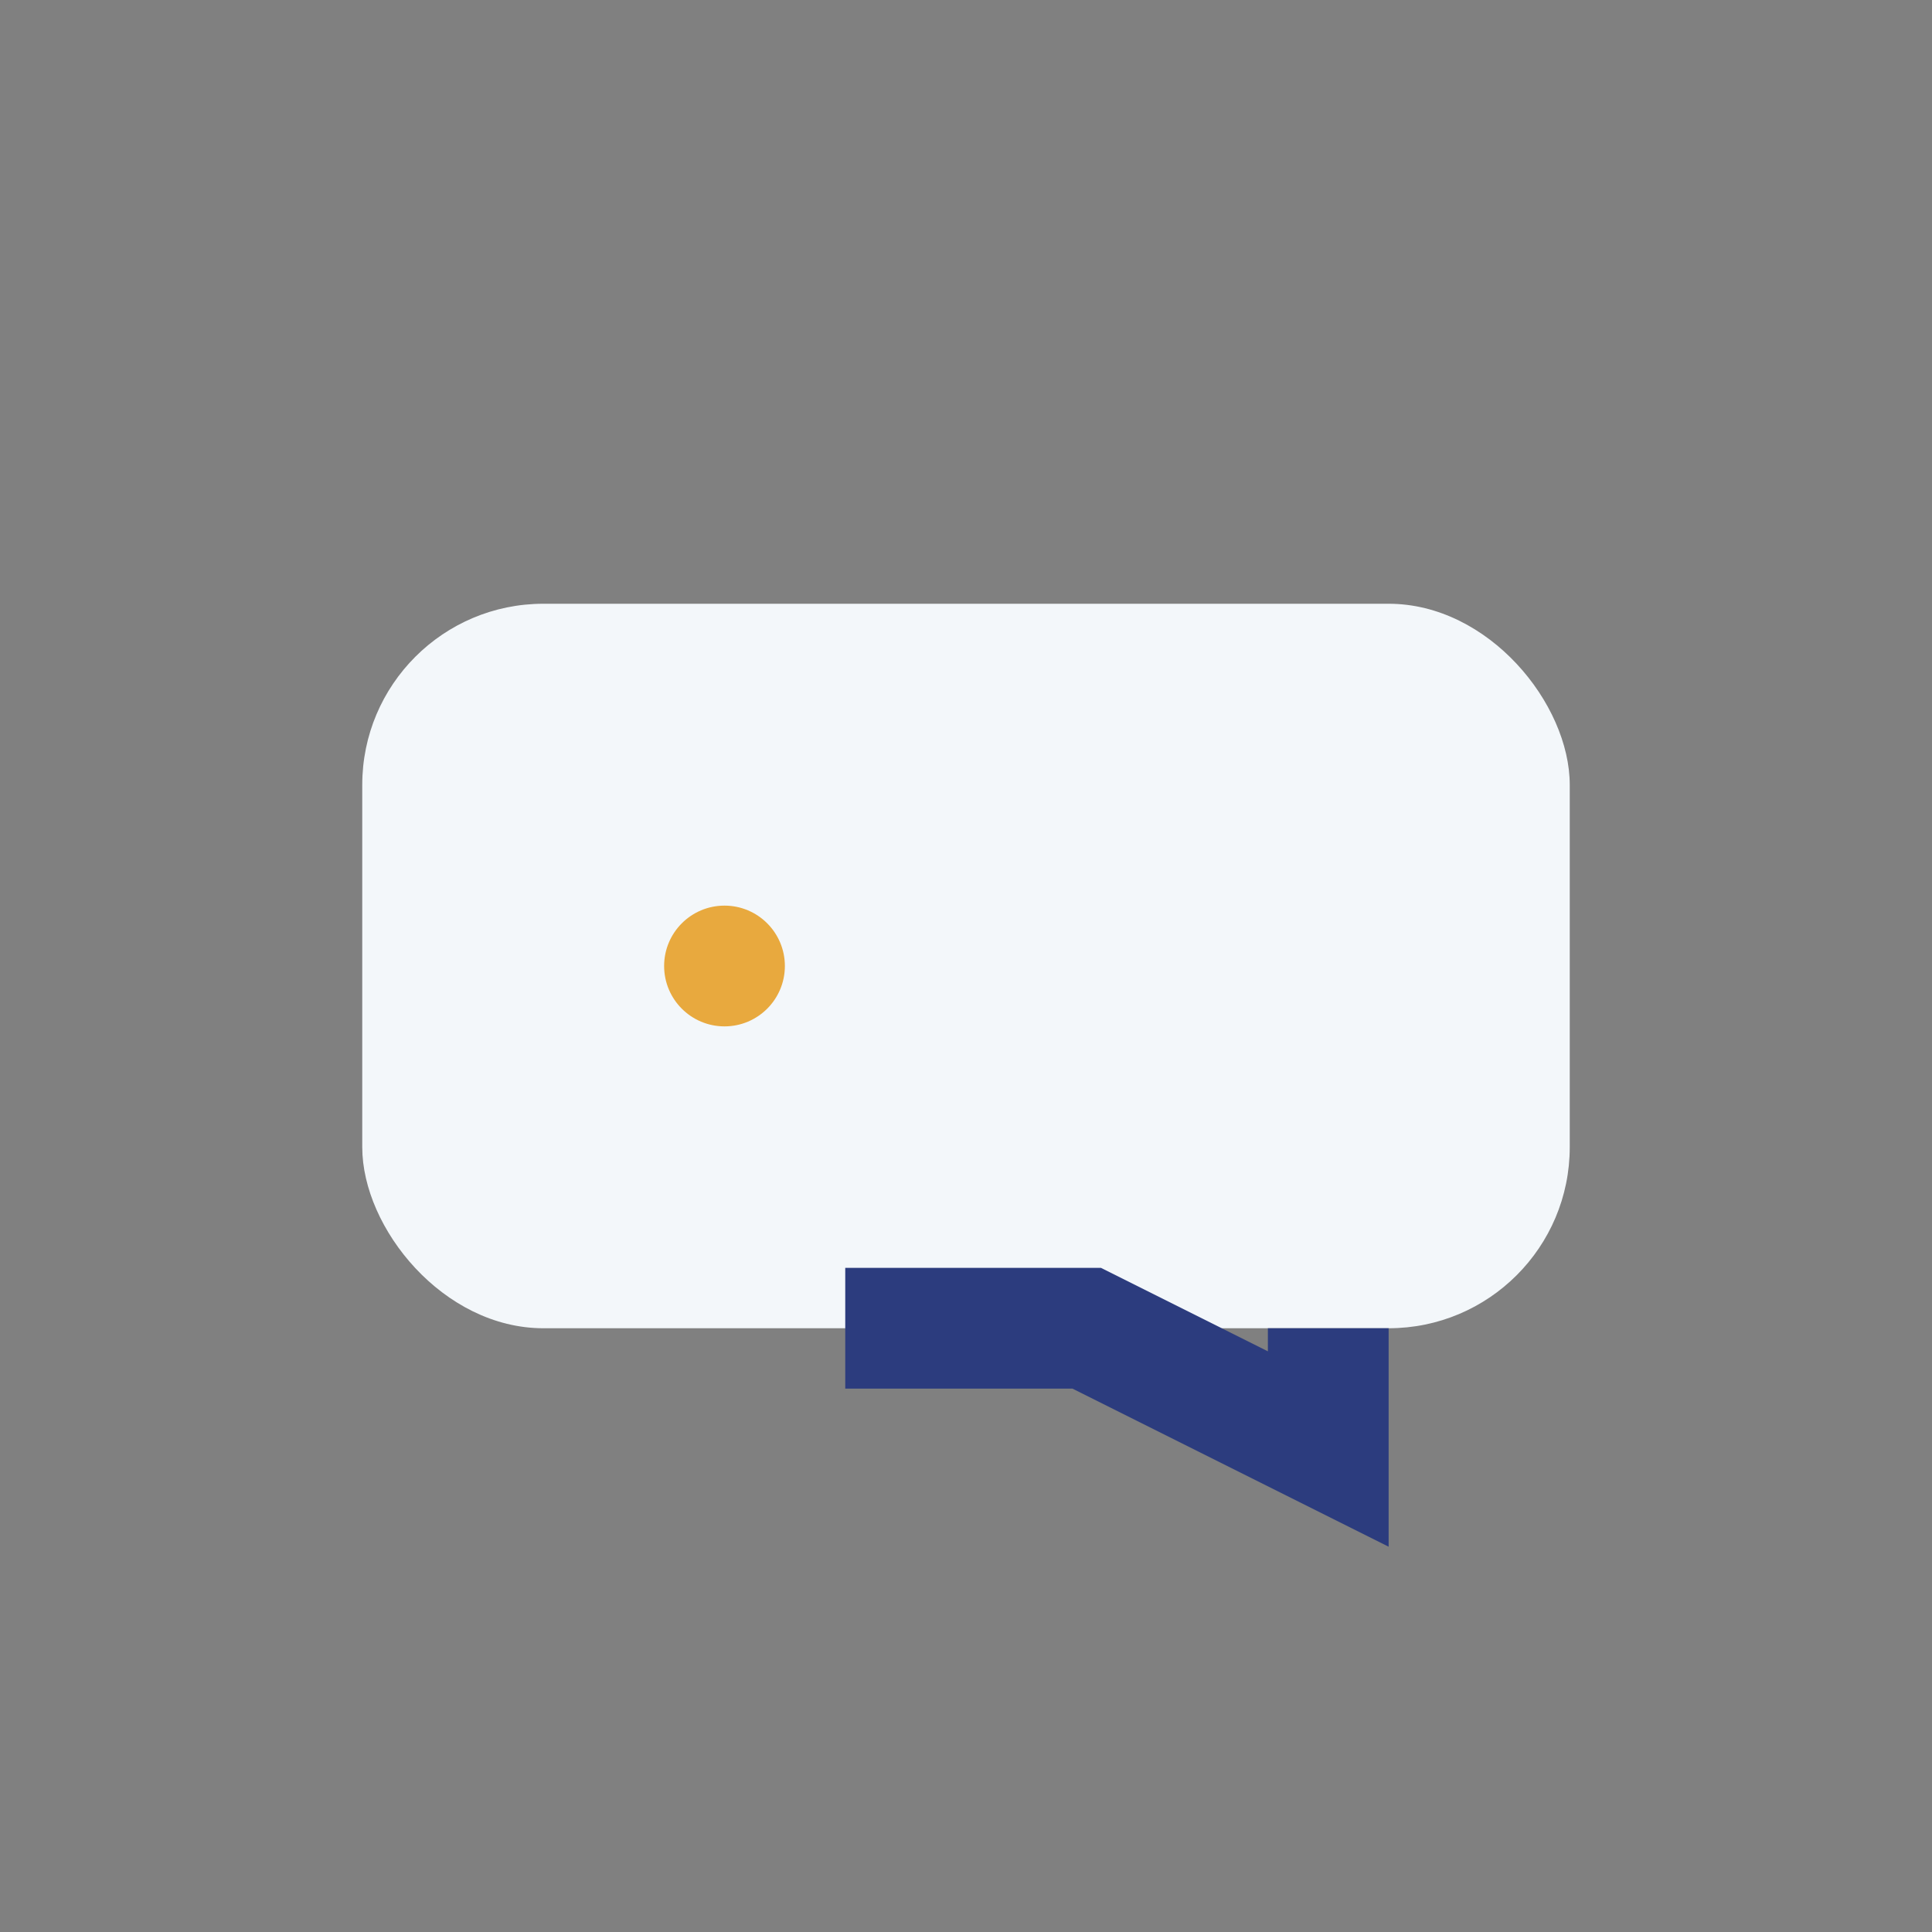 <?xml version="1.0" encoding="UTF-8"?>
<svg xmlns="http://www.w3.org/2000/svg" width="32" height="32" viewBox="0 0 32 32"><rect x="0" y="0" width="32" height="32" fill="#808080" stroke="none"/><rect x="6" y="10" width="20" height="12" rx="3" fill="#F3F7FA"/><path d="M14 22h4l4 2v-2" stroke="#2C3C7E" stroke-width="2" fill="none"/><circle cx="12" cy="16" r="1" fill="#E8A93E"/></svg>